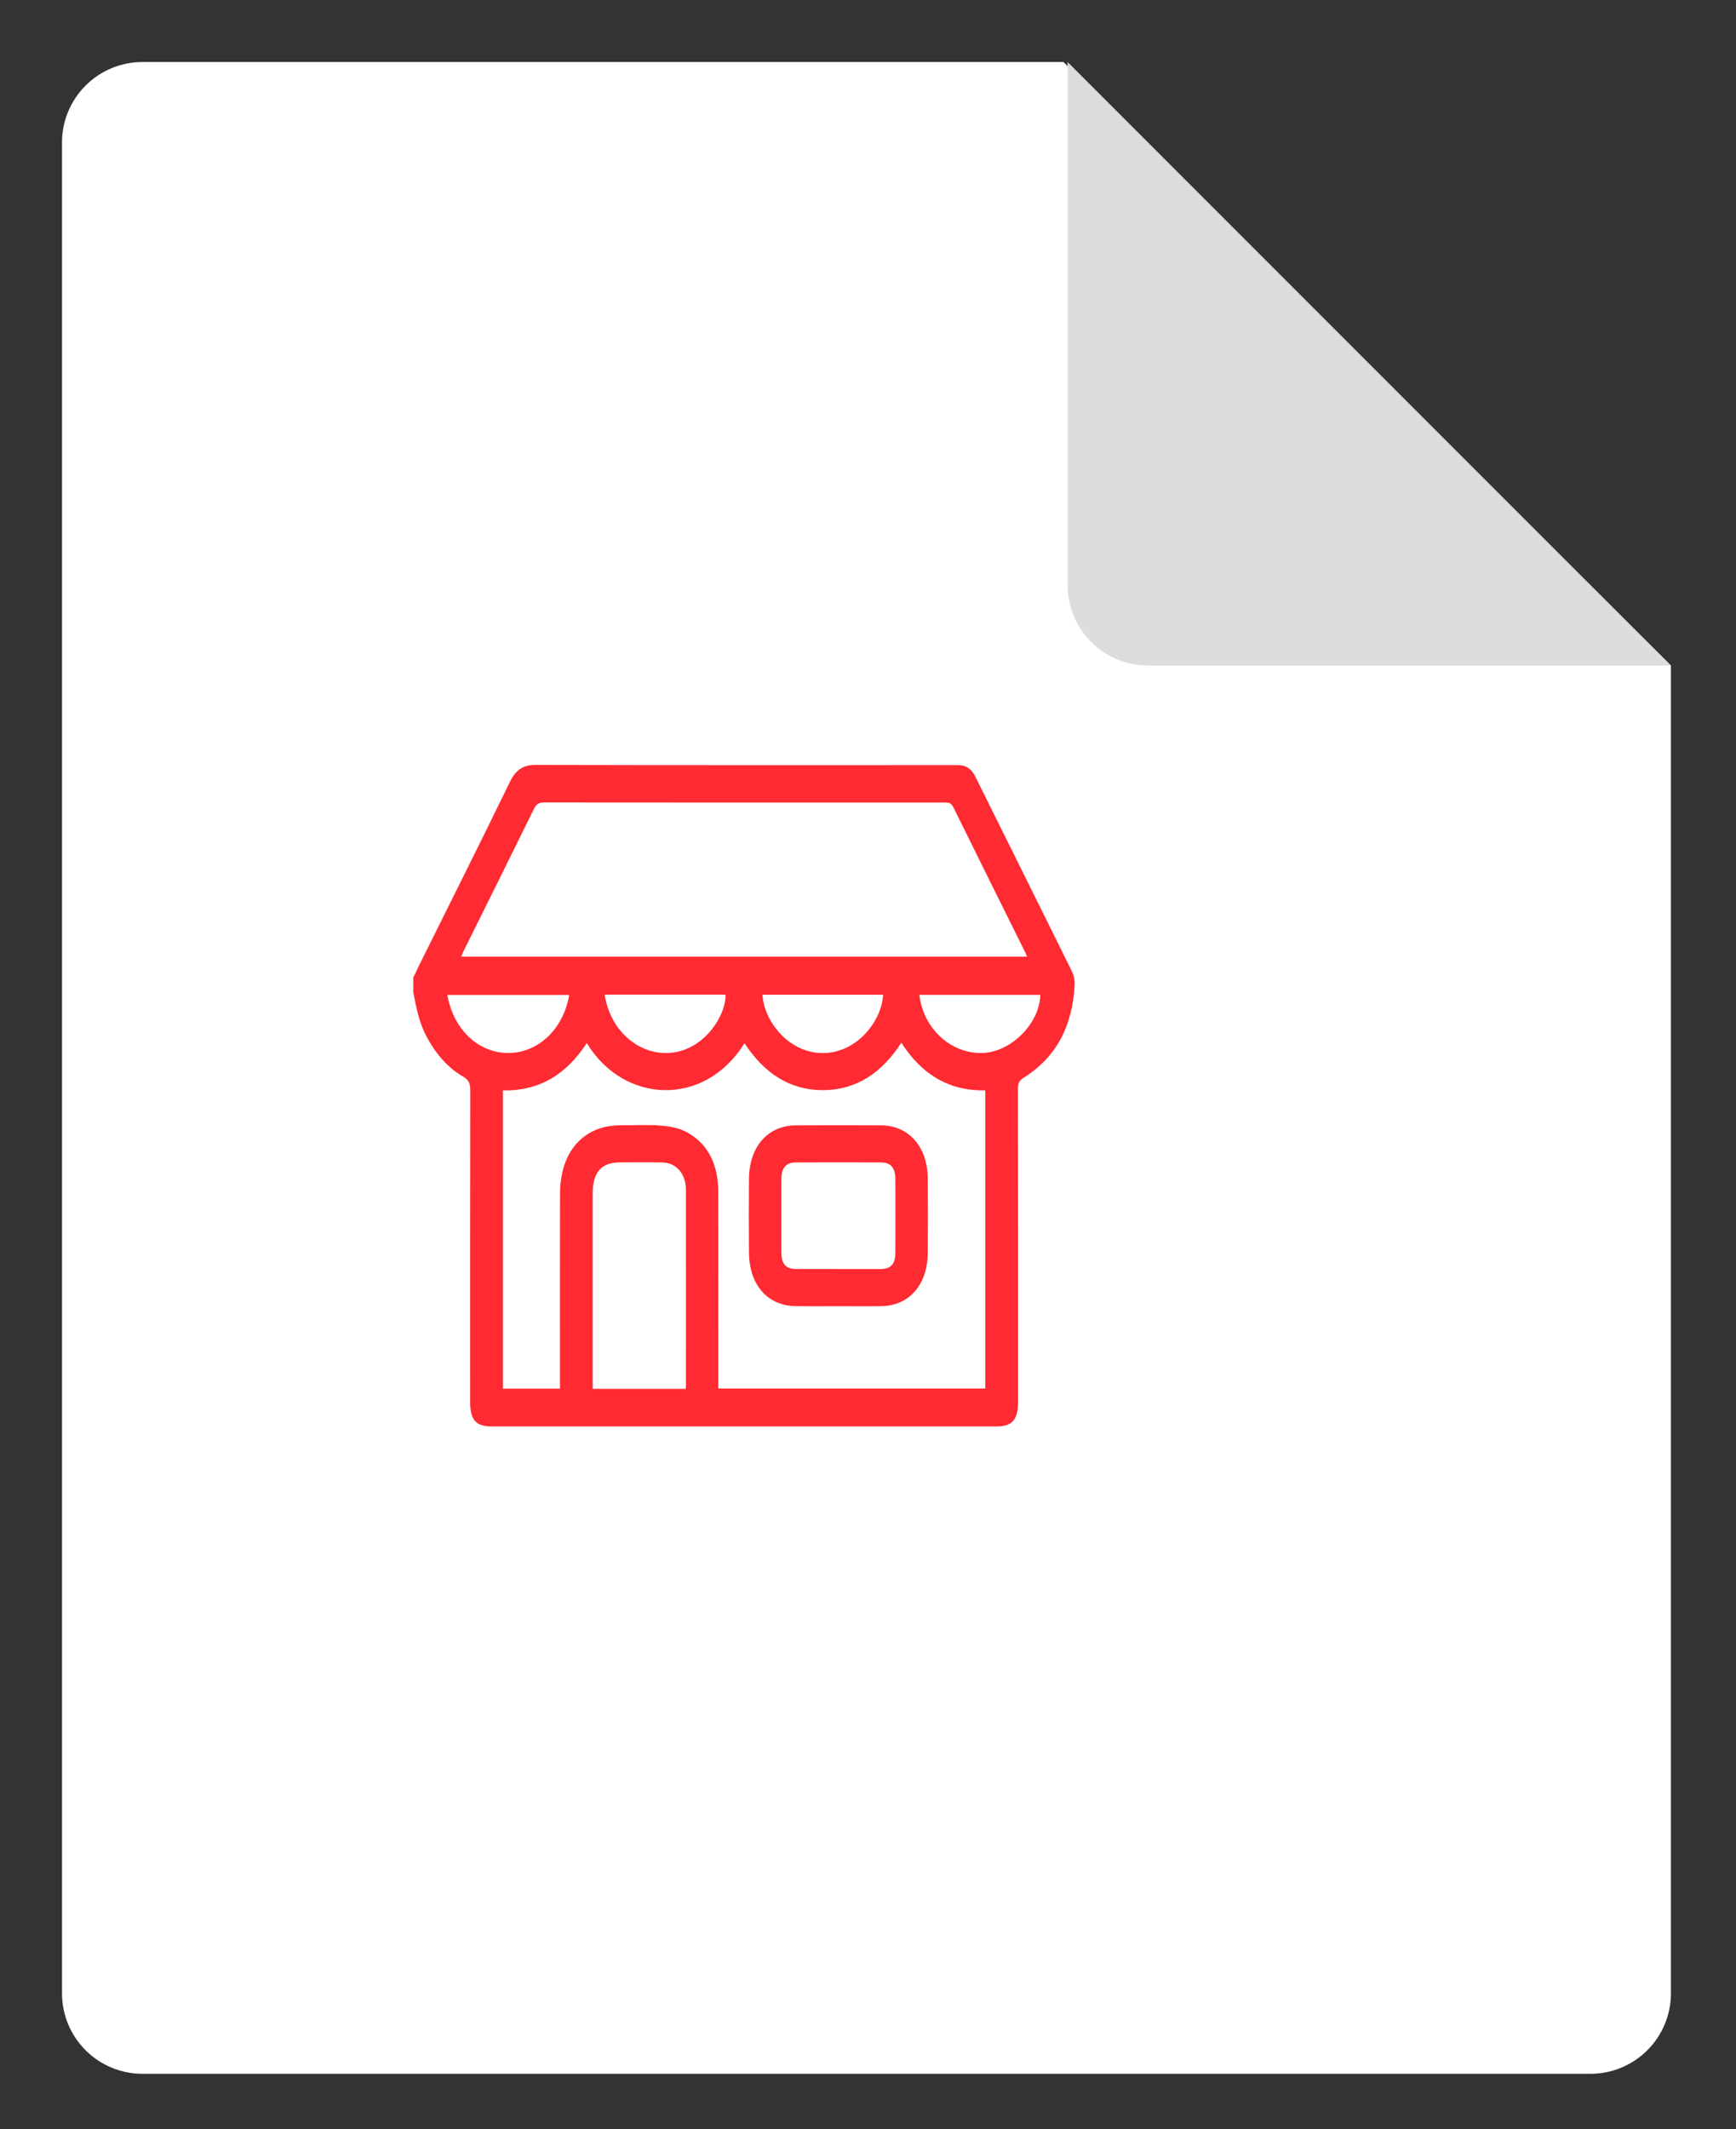 <svg width="84" height="103" viewBox="0 0 84 103" fill="none" xmlns="http://www.w3.org/2000/svg">
<rect x="0" y="0" width="84" height="103" fill="#333333" stroke="none"/>
<g clip-path="url(#clip0_87_21)">
<path fill-rule="evenodd" clip-rule="evenodd" d="M6.893 3H51.458L80.851 32.193V96.421C80.851 97.454 80.441 98.444 79.711 99.174C78.981 99.904 77.99 100.314 76.958 100.314H6.893C5.861 100.314 4.87 99.904 4.14 99.174C3.41 98.444 3 97.454 3 96.421V6.893C3 5.861 3.41 4.87 4.14 4.14C4.87 3.41 5.861 3 6.893 3Z" fill="white"/>
<path fill-rule="evenodd" clip-rule="evenodd" d="M51.657 3L80.851 32.194H55.551C55.04 32.194 54.533 32.093 54.061 31.898C53.588 31.702 53.159 31.415 52.797 31.054C52.436 30.692 52.149 30.263 51.953 29.79C51.758 29.318 51.657 28.811 51.657 28.3V3Z" fill="#DBDDDF"/>
<g clip-path="url(#clip1_87_21)">
<path d="M20 47.998C20 47.759 20 47.52 20 47.282C20.09 47.094 20.177 46.906 20.269 46.72C21.739 43.759 23.221 40.805 24.669 37.83C24.96 37.231 25.319 36.998 25.913 37C32.643 37.017 39.372 37.01 46.102 37.01C46.196 37.01 46.289 37.01 46.383 37.011C46.75 37.012 47.012 37.202 47.194 37.568C48.75 40.706 50.312 43.84 51.864 46.981C51.952 47.158 52.007 47.389 51.999 47.591C51.914 49.62 51.104 51.148 49.541 52.127C49.33 52.259 49.252 52.389 49.252 52.669C49.261 57.724 49.259 62.778 49.259 67.833C49.259 68.67 48.972 68.999 48.239 68.999C40.082 68.999 31.926 68.999 23.769 68.999C23.031 68.999 22.75 68.675 22.75 67.836C22.75 62.805 22.746 57.774 22.756 52.744C22.756 52.42 22.683 52.239 22.42 52.087C21.649 51.641 21.068 50.956 20.623 50.108C20.279 49.454 20.135 48.73 20 47.998ZM24.334 67.172H27.096C27.096 66.983 27.096 66.829 27.096 66.674C27.096 63.694 27.091 60.714 27.098 57.733C27.103 55.715 28.235 54.437 29.999 54.434C30.655 54.433 31.314 54.395 31.967 54.447C32.395 54.481 32.85 54.559 33.231 54.766C34.272 55.331 34.752 56.345 34.754 57.649C34.761 60.677 34.756 63.705 34.757 66.733C34.757 66.874 34.757 67.014 34.757 67.167H47.675V52.745C46.87 52.759 46.111 52.606 45.397 52.203C44.673 51.794 44.095 51.191 43.614 50.438C42.66 51.916 41.416 52.728 39.824 52.733C38.224 52.739 36.975 51.917 36.024 50.463C34.077 53.599 30.156 53.38 28.393 50.453C27.388 52.014 26.037 52.785 24.335 52.745V67.173L24.334 67.172ZM22.311 46.277H49.699C49.667 46.2 49.652 46.157 49.632 46.117C48.46 43.757 47.286 41.399 46.122 39.033C46.015 38.814 45.873 38.822 45.706 38.822C39.237 38.822 32.769 38.824 26.3 38.817C26.072 38.817 25.951 38.898 25.838 39.125C24.716 41.408 23.583 43.684 22.453 45.962C22.408 46.053 22.368 46.147 22.31 46.276L22.311 46.277ZM33.178 67.181C33.185 67.091 33.192 67.044 33.192 66.998C33.192 63.853 33.195 60.709 33.19 57.564C33.189 56.773 32.725 56.241 32.034 56.23C31.358 56.218 30.682 56.226 30.005 56.227C29.099 56.228 28.679 56.7 28.679 57.724C28.677 60.75 28.679 63.775 28.679 66.801V67.181H33.178ZM27.542 48.128H21.646C21.937 49.795 23.146 50.938 24.593 50.936C26.04 50.934 27.261 49.783 27.542 48.128ZM29.257 48.114C29.534 49.926 31.025 51.145 32.613 50.907C34.153 50.677 35.141 49.073 35.104 48.114H29.257ZM36.898 48.117C36.945 49.319 38.104 50.932 39.802 50.938C41.508 50.945 42.678 49.328 42.73 48.117H36.898ZM44.484 48.124C44.678 49.789 46.068 51.024 47.607 50.931C48.972 50.848 50.31 49.48 50.337 48.124H44.484Z" fill="#FF2A32"/>
<path d="M40.549 63.183C39.871 63.183 39.194 63.19 38.518 63.182C37.142 63.167 36.253 62.158 36.241 60.587C36.231 59.396 36.23 58.203 36.241 57.011C36.256 55.464 37.159 54.442 38.507 54.436C39.881 54.429 41.256 54.429 42.631 54.436C43.977 54.442 44.88 55.472 44.892 57.017C44.901 58.208 44.901 59.401 44.892 60.593C44.881 62.146 43.997 63.161 42.642 63.181C41.944 63.193 41.245 63.183 40.548 63.183H40.549ZM40.568 61.386C41.254 61.386 41.941 61.39 42.628 61.386C43.103 61.382 43.322 61.139 43.324 60.605C43.329 59.415 43.329 58.223 43.324 57.033C43.322 56.48 43.101 56.231 42.611 56.229C41.248 56.224 39.885 56.224 38.521 56.229C38.032 56.231 37.812 56.48 37.81 57.034C37.806 58.213 37.806 59.391 37.81 60.57C37.811 61.152 38.021 61.383 38.538 61.386C39.214 61.389 39.89 61.386 40.567 61.386L40.568 61.386Z" fill="#FF2A32"/>
</g>
</g>
<defs>
<clipPath id="clip0_87_21">
<rect width="77.851" height="97.314" fill="white" transform="translate(3 3)"/>
</clipPath>
<clipPath id="clip1_87_21">
<rect width="32" height="32" fill="white" transform="translate(20 37)"/>
</clipPath>
</defs>
</svg>
